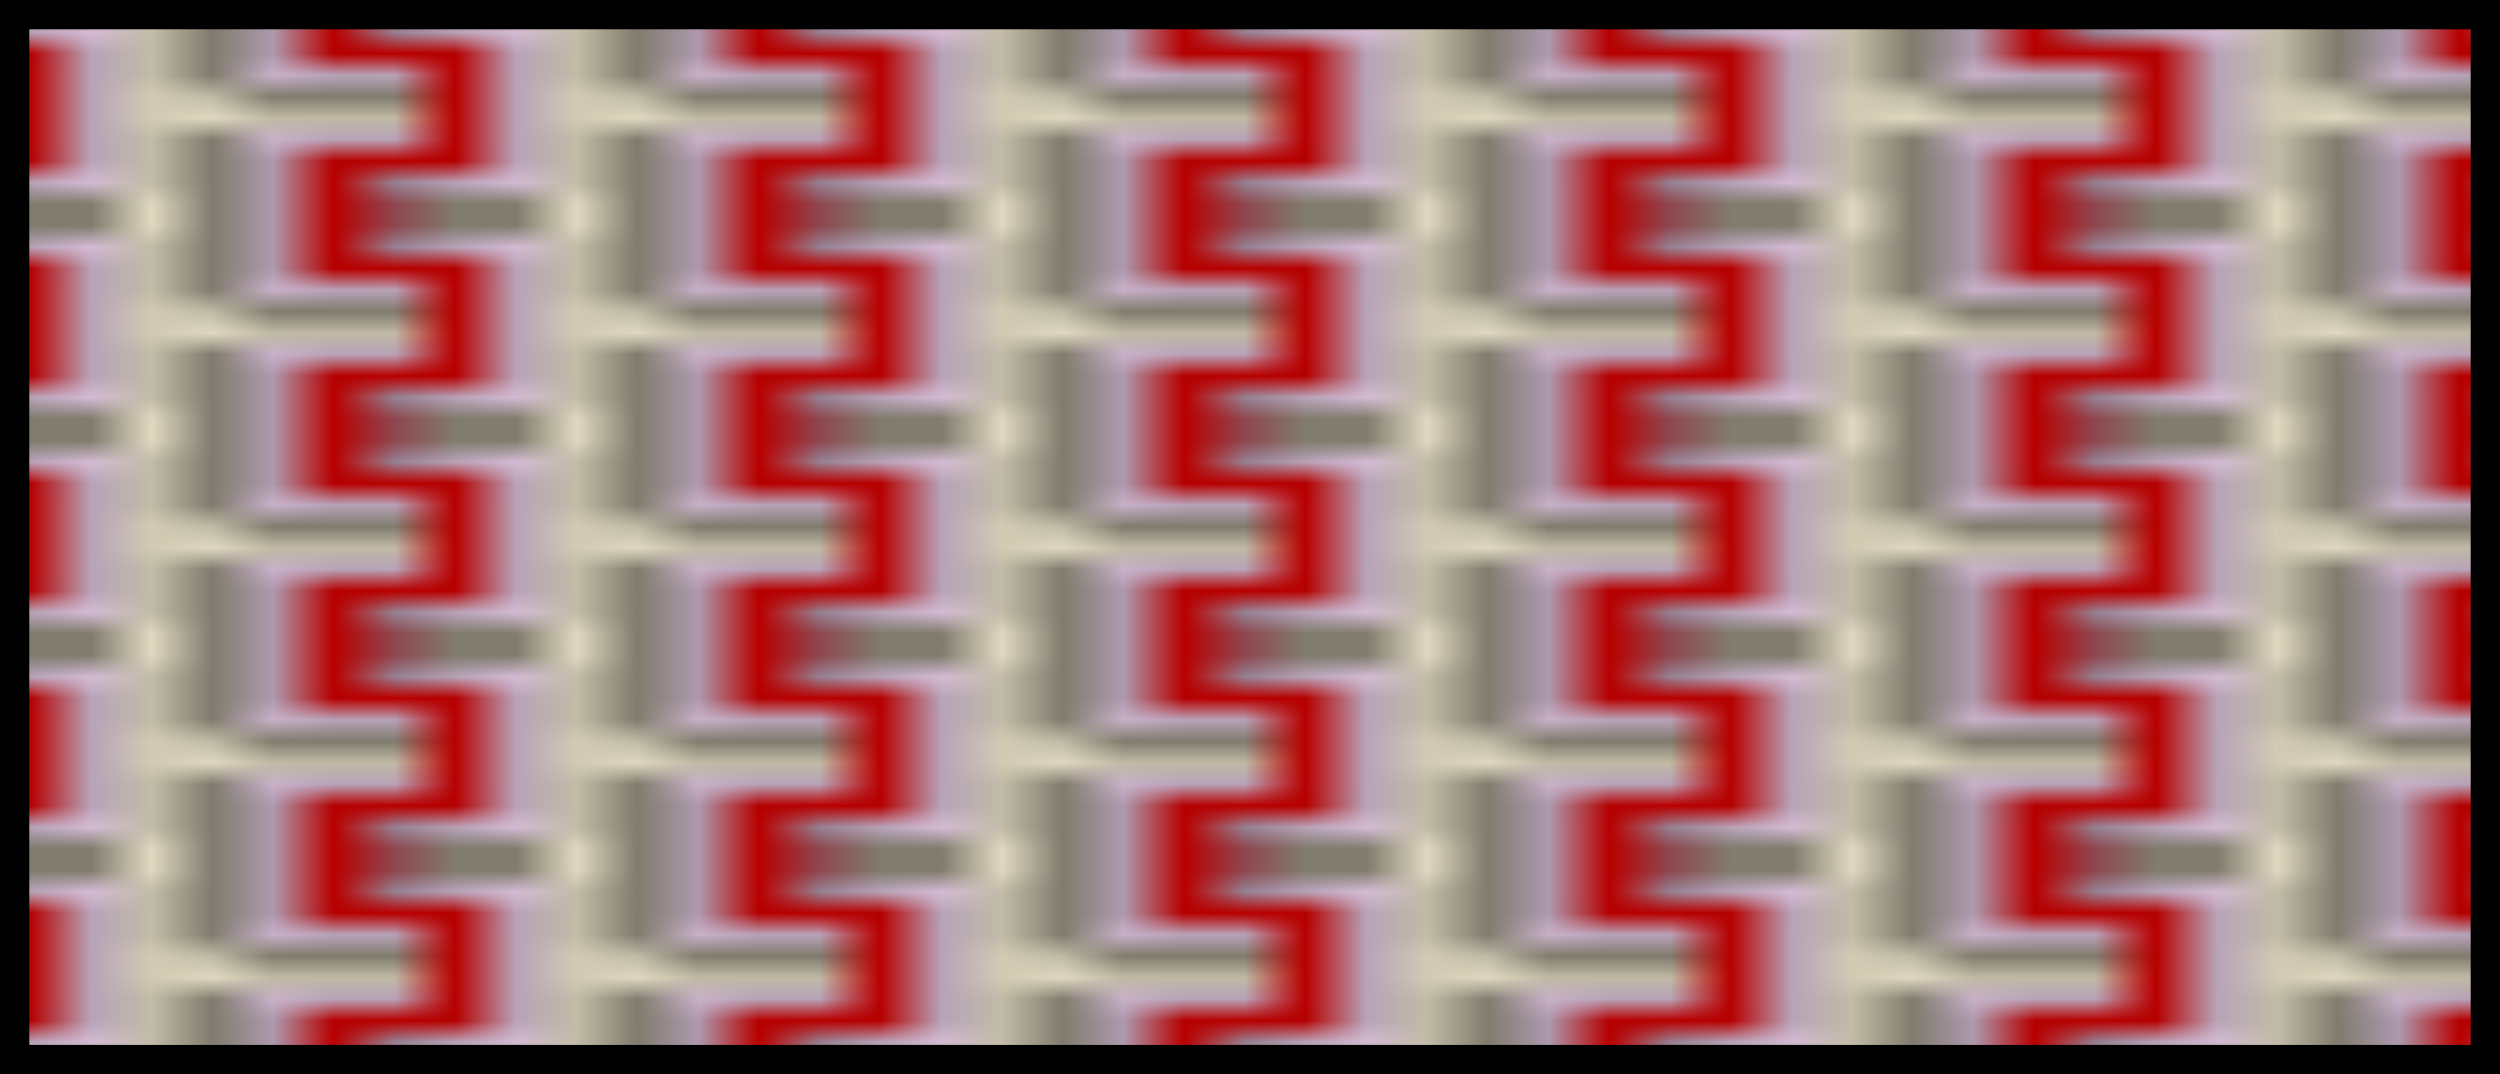 <svg customPattern = "5" xmlns="http://www.w3.org/2000/svg" preserveAspectRatio="xMinYMin meet" viewBox="0 0 128 55" ><pattern id="moon" viewBox="0,-0.5,10,10" width="100%" height="100%"><rect width="10" height="10" fill="thistle" stroke="black" stroke-width="2" transform="translate(0.05,-0.5)"/><rect width="5" height="5" stroke="red" fill="thistle" transform="translate(2.5,2)"/><rect width="4" height="4" stroke="black" fill="thistle" transform="translate(3,2.5)" stroke-width="0.3"/><rect width="6" height="6" stroke="black" fill="none" transform="translate(2,1.5)" stroke-width="0.3"/><circle cx="5" cy="4.5" r="1" stroke="red" fill="darkviolet"/><g stroke="black" stroke-width="0.3" fill="none"><circle cx="5" cy="4.5" r="1.5"/><circle cx="5" cy="4.5" r="0.5"/> </g></pattern><pattern id="star" viewBox="7,-0.5,7,10" width="17%" height="20%"><g fill="url(#moon)" stroke="cornsilk"><rect width="10" height="10" transform="translate(0,-0.5)"/><rect width="10" height="10" transform="translate(10,4.5)"/><rect width="10" height="10" transform="translate(10,-5.5)"/></g><animate attributeName="x" from="0" to="0.17" dur="1.43s" repeatCount="indefinite"/></pattern><rect width="128" height="55" fill="url(#star)" stroke-width="3" stroke="black"/></svg>